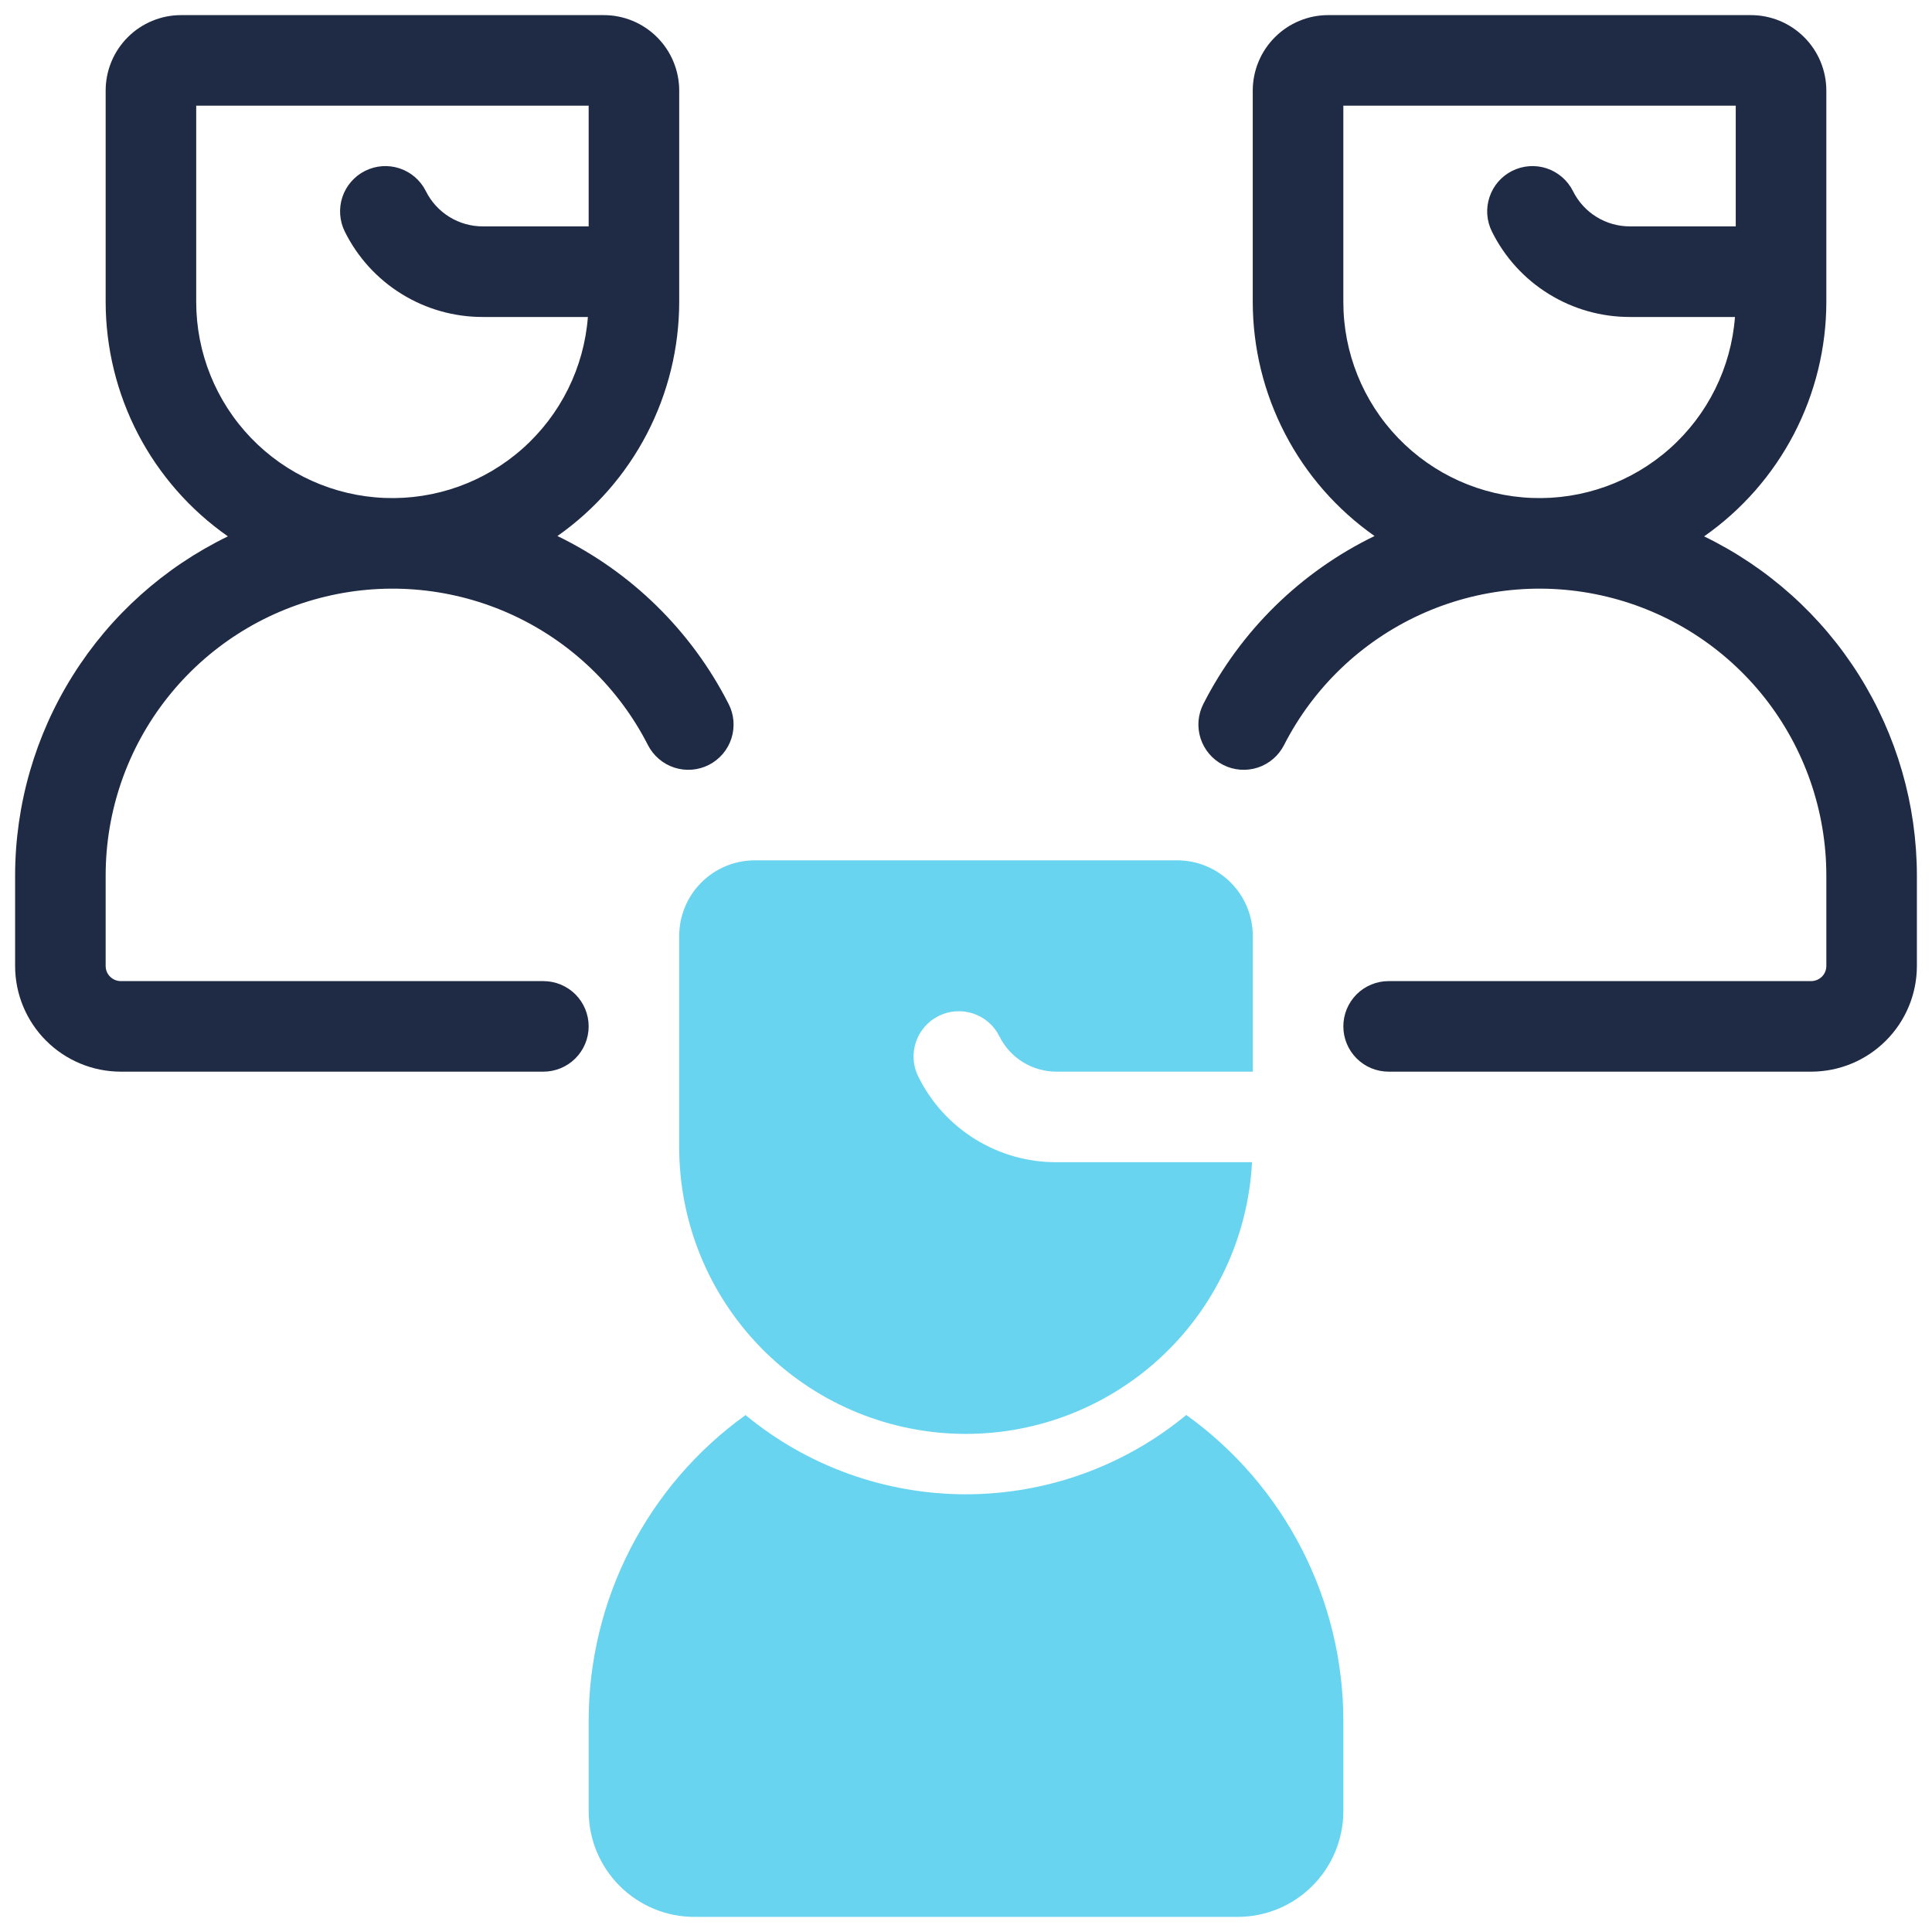 <svg xmlns="http://www.w3.org/2000/svg" width="45" height="45" viewBox="0 0 45 45" fill="none"><g clip-path="url(#clip0_378_281)"><path d="M27.631 32.957C26.187 34.151 24.372 34.804 22.498 34.805C20.625 34.805 18.81 34.153 17.365 32.96C16.235 33.772 15.315 34.841 14.68 36.078C14.044 37.316 13.712 38.687 13.711 40.078V42.188C13.712 42.84 13.971 43.465 14.433 43.927C14.894 44.388 15.519 44.648 16.172 44.648H28.828C29.481 44.648 30.106 44.388 30.567 43.927C31.029 43.465 31.288 42.84 31.289 42.188V40.078C31.288 38.686 30.955 37.314 30.319 36.076C29.683 34.838 28.762 33.769 27.631 32.957Z" fill="#69D4F0"></path><path d="M24.609 27.07C23.941 27.073 23.285 26.887 22.716 26.536C22.147 26.184 21.688 25.68 21.391 25.081C21.328 24.957 21.291 24.822 21.281 24.684C21.271 24.546 21.289 24.407 21.332 24.275C21.376 24.143 21.445 24.022 21.536 23.917C21.627 23.812 21.738 23.726 21.862 23.664C21.986 23.602 22.121 23.565 22.259 23.556C22.397 23.546 22.536 23.564 22.668 23.607C22.799 23.651 22.921 23.721 23.026 23.812C23.13 23.903 23.216 24.014 23.278 24.138C23.401 24.386 23.59 24.594 23.826 24.74C24.061 24.885 24.333 24.962 24.609 24.961H29.18V21.797C29.179 21.331 28.994 20.884 28.664 20.555C28.335 20.225 27.888 20.04 27.422 20.039H17.578C17.112 20.04 16.665 20.225 16.336 20.555C16.006 20.884 15.821 21.331 15.82 21.797V26.719C15.819 28.459 16.498 30.132 17.712 31.379C18.926 32.627 20.58 33.35 22.32 33.396C24.06 33.442 25.749 32.806 27.027 31.625C28.305 30.443 29.071 28.809 29.162 27.07H24.609Z" fill="#69D4F0"></path><path d="M39.692 12.493C40.57 11.879 41.288 11.061 41.783 10.111C42.279 9.16 42.538 8.103 42.539 7.031V2.109C42.538 1.643 42.353 1.196 42.023 0.867C41.694 0.537 41.247 0.352 40.781 0.352H30.937C30.471 0.352 30.024 0.537 29.695 0.867C29.365 1.196 29.18 1.643 29.179 2.109V7.031C29.18 8.101 29.438 9.155 29.932 10.104C30.425 11.054 31.14 11.87 32.016 12.485C30.296 13.319 28.896 14.692 28.029 16.395C27.966 16.518 27.928 16.653 27.916 16.791C27.905 16.929 27.922 17.068 27.964 17.2C28.007 17.332 28.075 17.454 28.165 17.56C28.255 17.665 28.364 17.752 28.488 17.815C28.611 17.878 28.746 17.916 28.884 17.927C29.022 17.938 29.161 17.922 29.293 17.879C29.425 17.837 29.547 17.768 29.652 17.678C29.758 17.588 29.844 17.478 29.907 17.355C30.589 16.019 31.701 14.951 33.064 14.323C34.426 13.696 35.96 13.545 37.419 13.896C38.878 14.246 40.176 15.078 41.105 16.256C42.033 17.434 42.538 18.89 42.539 20.391V22.5C42.539 22.593 42.502 22.683 42.436 22.748C42.37 22.814 42.28 22.851 42.187 22.852H32.343C32.064 22.852 31.795 22.963 31.598 23.16C31.4 23.358 31.289 23.627 31.289 23.906C31.289 24.186 31.4 24.454 31.598 24.652C31.795 24.85 32.064 24.961 32.343 24.961H42.187C42.84 24.96 43.465 24.701 43.926 24.239C44.388 23.778 44.647 23.152 44.648 22.5V20.391C44.646 18.742 44.179 17.127 43.303 15.731C42.427 14.334 41.175 13.213 39.692 12.493ZM31.289 7.031V2.461H40.429V5.273H37.968C37.692 5.274 37.42 5.198 37.185 5.052C36.949 4.907 36.76 4.698 36.637 4.45C36.511 4.2 36.292 4.011 36.027 3.922C35.762 3.834 35.472 3.855 35.222 3.98C34.972 4.105 34.782 4.324 34.694 4.589C34.605 4.854 34.625 5.143 34.75 5.394C35.047 5.993 35.506 6.497 36.075 6.848C36.644 7.2 37.3 7.385 37.968 7.383H40.411C40.321 8.561 39.778 9.658 38.896 10.444C38.014 11.23 36.861 11.644 35.681 11.598C34.5 11.553 33.383 11.052 32.564 10.2C31.745 9.348 31.288 8.213 31.289 7.031Z" fill="#1F2A44"></path><path d="M12.984 12.485C13.859 11.87 14.574 11.054 15.068 10.104C15.561 9.155 15.819 8.101 15.82 7.031V2.109C15.82 1.643 15.634 1.196 15.305 0.867C14.975 0.537 14.529 0.352 14.062 0.352H4.219C3.753 0.352 3.306 0.537 2.976 0.867C2.647 1.196 2.461 1.643 2.461 2.109V7.031C2.462 8.103 2.721 9.16 3.216 10.111C3.712 11.061 4.43 11.879 5.308 12.493C3.825 13.213 2.573 14.334 1.697 15.731C0.82 17.127 0.354 18.742 0.352 20.391V22.5C0.352 23.152 0.612 23.778 1.073 24.239C1.535 24.701 2.16 24.96 2.812 24.961H12.656C12.936 24.961 13.204 24.85 13.402 24.652C13.6 24.454 13.711 24.186 13.711 23.906C13.711 23.627 13.6 23.358 13.402 23.16C13.204 22.963 12.936 22.852 12.656 22.852H2.812C2.719 22.851 2.63 22.814 2.564 22.748C2.498 22.683 2.461 22.593 2.461 22.5V20.391C2.461 18.89 2.966 17.434 3.895 16.256C4.824 15.078 6.122 14.246 7.581 13.896C9.039 13.545 10.573 13.696 11.936 14.323C13.299 14.951 14.411 16.019 15.092 17.355C15.155 17.478 15.242 17.588 15.348 17.678C15.453 17.768 15.575 17.837 15.707 17.879C15.839 17.922 15.978 17.938 16.116 17.927C16.254 17.916 16.389 17.878 16.512 17.815C16.635 17.752 16.745 17.665 16.835 17.56C16.925 17.454 16.993 17.332 17.036 17.2C17.078 17.068 17.094 16.929 17.083 16.791C17.072 16.653 17.034 16.518 16.97 16.395C16.103 14.692 14.703 13.319 12.984 12.485ZM4.57 7.031V2.461H13.711V5.273H11.25C10.973 5.274 10.702 5.198 10.466 5.052C10.231 4.907 10.041 4.698 9.918 4.45C9.793 4.2 9.574 4.011 9.308 3.922C9.043 3.834 8.754 3.855 8.504 3.98C8.254 4.105 8.064 4.324 7.975 4.589C7.887 4.854 7.907 5.143 8.031 5.394C8.328 5.993 8.787 6.497 9.356 6.848C9.925 7.2 10.581 7.385 11.25 7.383H13.693C13.603 8.561 13.059 9.658 12.177 10.444C11.295 11.23 10.143 11.644 8.963 11.598C7.782 11.553 6.665 11.052 5.846 10.2C5.027 9.348 4.57 8.213 4.57 7.031Z" fill="#1F2A44"></path></g><defs><clipPath id="clip0_378_281"><rect width="45" height="45" fill="white"></rect></clipPath></defs></svg>